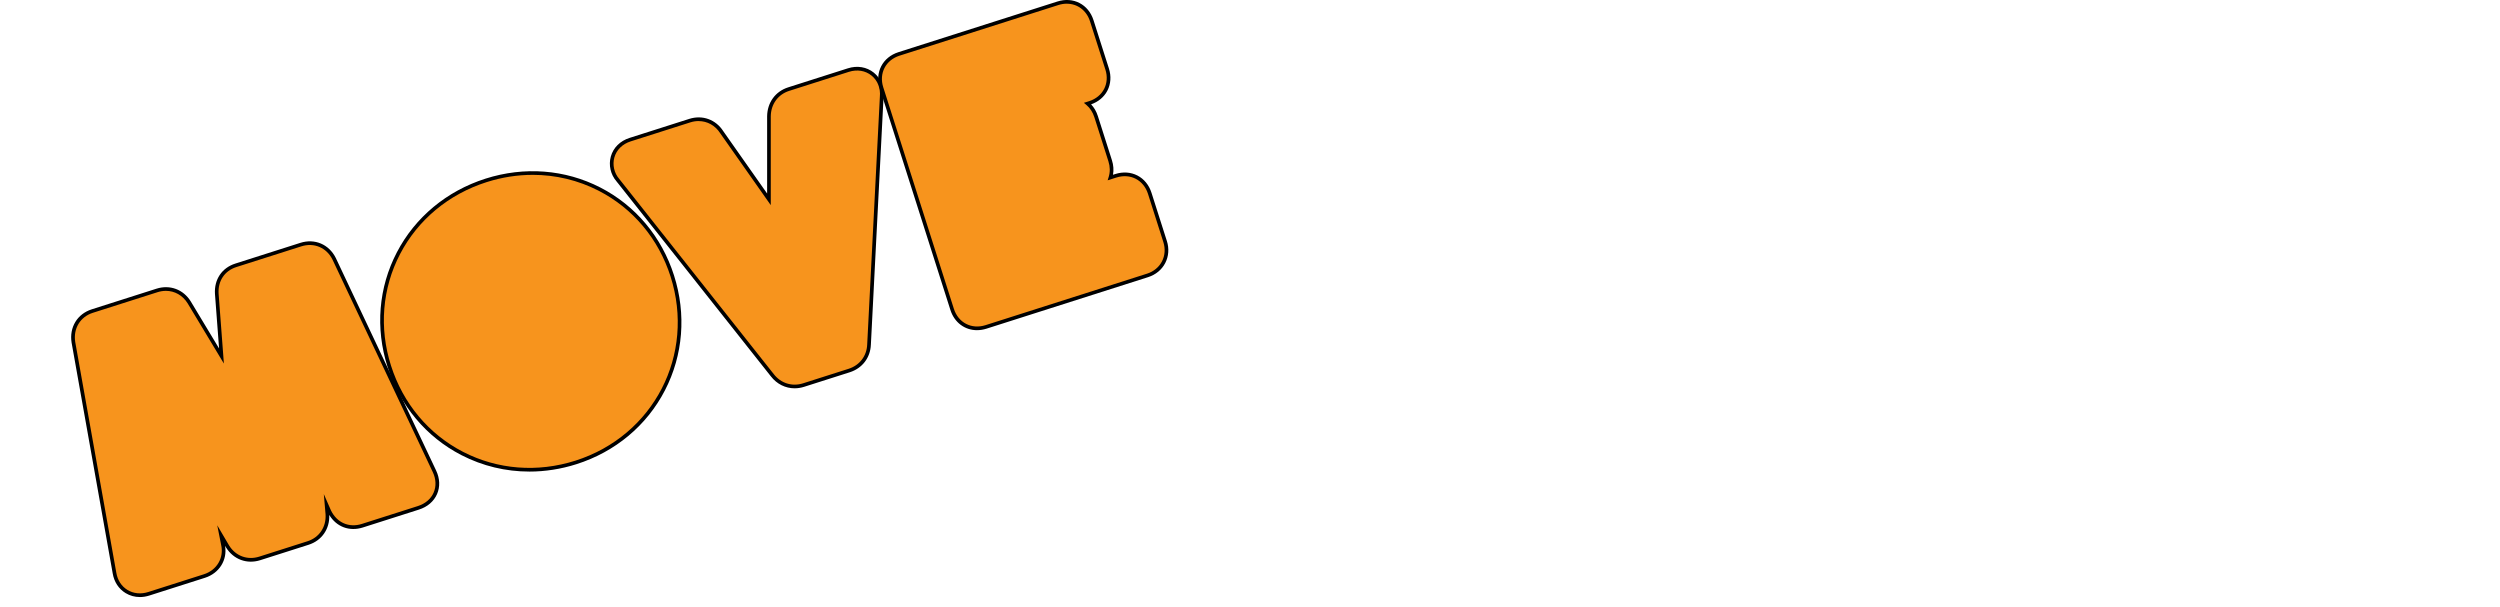 <?xml version="1.0" encoding="UTF-8"?>
<svg id="Layer_1" data-name="Layer 1" xmlns="http://www.w3.org/2000/svg" viewBox="0 0 1920 466.22">
  <defs>
    <style>
      .cls-1 {
        fill: #f7941d;
      }
    </style>
  </defs>
  <g>
    <path class="cls-1" d="M278.31,403.73c-10.53,3.36-20.49-1-25.38-11.11l-2.1-4.78.61,7.07c.67,10.41-5.16,19.03-14.85,22.11l-37.08,11.82c-9.68,3.09-19.39-.51-24.73-9.16l-4.93-8.38,1.37,6.92c2.41,10.51-3.54,20.77-14.2,24.17l-42.75,13.63c-6.04,1.93-12.12,1.31-17.1-1.73-4.92-3-8.2-8.01-9.22-14.11l-31.57-177.31c-1.75-11.08,4.09-20.66,14.5-23.98l49.7-15.84c9.68-3.09,19.39.51,24.73,9.17l24.79,41.19-3.61-47.77c-.66-10.45,4.93-18.8,14.6-21.88l49.96-15.92c10.41-3.32,20.69,1.06,25.57,10.89l77.05,163.27c2.69,5.7,2.92,11.69.66,16.88-2.28,5.23-6.9,9.19-13.03,11.14l-43.01,13.71Z"/>
    <path d="M107.39,458.53c-3.9,0-7.65-1.02-10.95-3.04-5.28-3.22-8.79-8.57-9.88-15.07l-31.58-177.29c-1.85-11.76,4.36-22.03,15.47-25.57l49.7-15.84c10.29-3.29,20.66.54,26.36,9.77l21.74,36.13-3.16-41.85c-.7-11.11,5.27-20.04,15.58-23.33l49.96-15.92c11.1-3.55,22.05,1.12,27.26,11.6l77.07,163.29c2.86,6.07,3.11,12.48.68,18.05-2.45,5.61-7.38,9.84-13.9,11.91l-43,13.71c-10.42,3.33-20.32-.44-25.86-9.59.42,10.74-5.75,19.67-15.86,22.89l-37.08,11.82c-10.31,3.3-20.67-.55-26.36-9.76l-.74-1.25c1.88,10.84-4.43,21.06-15.4,24.55l-42.74,13.63c-2.45.78-4.91,1.17-7.31,1.17ZM127.41,223.38c-2.1,0-4.25.33-6.4,1.01l-49.7,15.84c-9.72,3.11-15.16,12.11-13.54,22.42l31.57,177.28c.96,5.7,4,10.37,8.57,13.15,4.63,2.83,10.3,3.39,15.94,1.59l42.74-13.63c9.95-3.17,15.52-12.64,13.25-22.51l-2.99-15.1,9.13,15.53c4.97,8.06,14.05,11.41,23.1,8.54l37.08-11.82c9.05-2.89,14.49-11,13.87-20.68l-1.34-15.53,5.52,12.58c4.55,9.39,13.84,13.44,23.67,10.33l43-13.71c5.73-1.82,10.05-5.5,12.16-10.35,2.1-4.82,1.87-10.4-.65-15.72l-77.05-163.27c-4.55-9.16-14.15-13.24-23.87-10.15l-49.96,15.92c-9.02,2.88-14.24,10.71-13.62,20.45l4.06,53.66-27.85-46.27c-3.8-6.15-9.98-9.57-16.7-9.57Z"/>
  </g>
  <g>
    <path class="cls-1" d="M442.37,355.12c-61.02,19.45-124.01-13-143.42-73.87-19.31-60.59,13.36-123.28,74.38-142.73,60.87-19.4,123.68,12.86,143,73.44,19.4,60.87-13.08,123.76-73.95,143.16Z"/>
    <path d="M406.54,362.17c-18.08,0-35.86-4.23-52.13-12.61-27.13-13.98-47.3-38.08-56.8-67.88-9.46-29.66-6.91-60.87,7.16-87.86,14.07-27,38.27-47.11,68.13-56.63,29.8-9.49,61.1-7.08,88.15,6.81,27.05,13.9,47.16,37.88,56.61,67.55,9.5,29.8,7.02,61.12-6.96,88.2-13.99,27.08-38.1,47.22-67.9,56.72l-.43-1.34.43,1.34c-11.97,3.81-24.18,5.71-36.26,5.71ZM409.14,134.29c-11.79,0-23.7,1.85-35.39,5.57-29.16,9.3-52.77,28.92-66.49,55.25-13.72,26.33-16.2,56.77-6.97,85.71,9.27,29.08,28.95,52.6,55.41,66.23,26.46,13.62,57.08,16.01,86.25,6.72,60.12-19.16,92.2-81.27,73.04-141.39-9.23-28.94-28.83-52.34-55.22-65.89-15.78-8.11-33.06-12.21-50.62-12.21Z"/>
  </g>
  <g>
    <path class="cls-1" d="M617.17,295.72c-9.01,2.87-18.21-.02-24.02-7.54l-118.61-149.81c-4.22-4.85-5.82-11.6-4.07-17.8,1.77-6.31,6.67-11.16,13.44-13.32l45.84-14.61c9.53-3.04,19.16.44,24.54,8.85l36.27,51.59v-63.75c.13-9.99,5.94-17.97,15.16-20.91l45.84-14.61c6.77-2.16,13.57-1.03,18.67,3.08,5.08,4.1,7.61,10.49,6.93,17.53l-9.73,190.24c-.38,9.36-6.21,17.01-15.22,19.89l-35.02,11.16Z"/>
    <path d="M610.27,298.22c-7.03,0-13.63-3.23-18.23-9.18l-118.6-149.79c-4.5-5.17-6.17-12.49-4.32-19.06,1.9-6.77,7.13-11.97,14.36-14.27l45.84-14.61c10.16-3.24,20.42.47,26.15,9.43l33.68,47.9v-59.3c.13-10.6,6.32-19.12,16.14-22.25l45.84-14.61c7.22-2.31,14.5-1.09,19.98,3.33,5.45,4.41,8.17,11.25,7.45,18.76l-9.73,190.18c-.4,9.99-6.61,18.1-16.2,21.15l-35.02,11.16c-2.45.78-4.91,1.16-7.33,1.16ZM536.54,92.97c-2.1,0-4.23.33-6.37,1.01l-45.84,14.61c-6.31,2.01-10.87,6.52-12.51,12.36-1.59,5.66-.14,11.99,3.78,16.5l118.65,149.86c5.45,7.06,14.05,9.75,22.49,7.08l35.02-11.16c8.43-2.69,13.89-9.81,14.24-18.6l9.73-190.26c.64-6.62-1.7-12.56-6.41-16.36-4.72-3.81-11.05-4.85-17.36-2.84l-45.84,14.61c-8.63,2.76-14.06,10.26-14.17,19.59v68.18s-38.84-55.23-38.84-55.23c-3.84-6.01-9.96-9.33-16.58-9.33Z"/>
  </g>
  <g>
    <path class="cls-1" d="M757.24,251.07c-11.42,3.64-22.36-2.01-26-13.43l-54.26-170.22c-3.64-11.42,2.01-22.36,13.43-26L812.48,2.51c11.42-3.64,22.36,2.01,26,13.43l11.82,37.08c3.64,11.42-2.01,22.36-13.43,26l-1.59.51c2.91,2.45,5.18,5.83,6.5,9.97l10.83,33.99c1.43,4.49,1.43,8.9.2,12.83l4.16-1.33c11.42-3.64,22.36,2.01,26,13.43l11.82,37.08c3.58,11.24-2.19,22.41-13.43,26l-124.12,39.57Z"/>
    <path d="M750.34,253.58c-9.3,0-17.34-5.8-20.43-15.52l-54.26-170.22c-3.89-12.2,2.14-23.88,14.34-27.77L812.06,1.17c12.19-3.9,23.87,2.14,27.76,14.35l11.82,37.08c1.88,5.88,1.46,11.91-1.15,16.99-2.52,4.88-6.95,8.61-12.52,10.55,2.3,2.45,4.07,5.5,5.16,8.93l10.83,33.99c1.2,3.75,1.47,7.56.82,11.15l1.78-.56c5.88-1.88,11.91-1.46,16.99,1.15,5.08,2.62,8.9,7.31,10.78,13.19l11.82,37.08c1.85,5.79,1.41,11.81-1.24,16.94-2.66,5.13-7.31,8.98-13.1,10.82l-124.12,39.57c-2.48.79-4.95,1.17-7.33,1.17ZM819.31,2.83c-2.08,0-4.23.33-6.4,1.02l-122.07,38.91c-10.64,3.39-15.91,13.58-12.51,24.24l54.26,170.22c3.4,10.65,13.58,15.89,24.23,12.52l124.12-39.57c5.08-1.62,9.14-4.97,11.45-9.43s2.68-9.72,1.07-14.8l-11.82-37.08c-1.65-5.17-4.98-9.26-9.39-11.54-4.4-2.28-9.68-2.62-14.84-.98l-6.74,2.15.8-2.58c1.17-3.75,1.11-7.9-.2-11.98l-10.83-33.99c-1.2-3.76-3.3-6.99-6.07-9.32l-1.95-1.65,4.02-1.27c10.64-3.39,15.91-13.58,12.51-24.23l-11.82-37.08c-2.7-8.47-9.71-13.54-17.83-13.54Z"/>
  </g>
</svg>